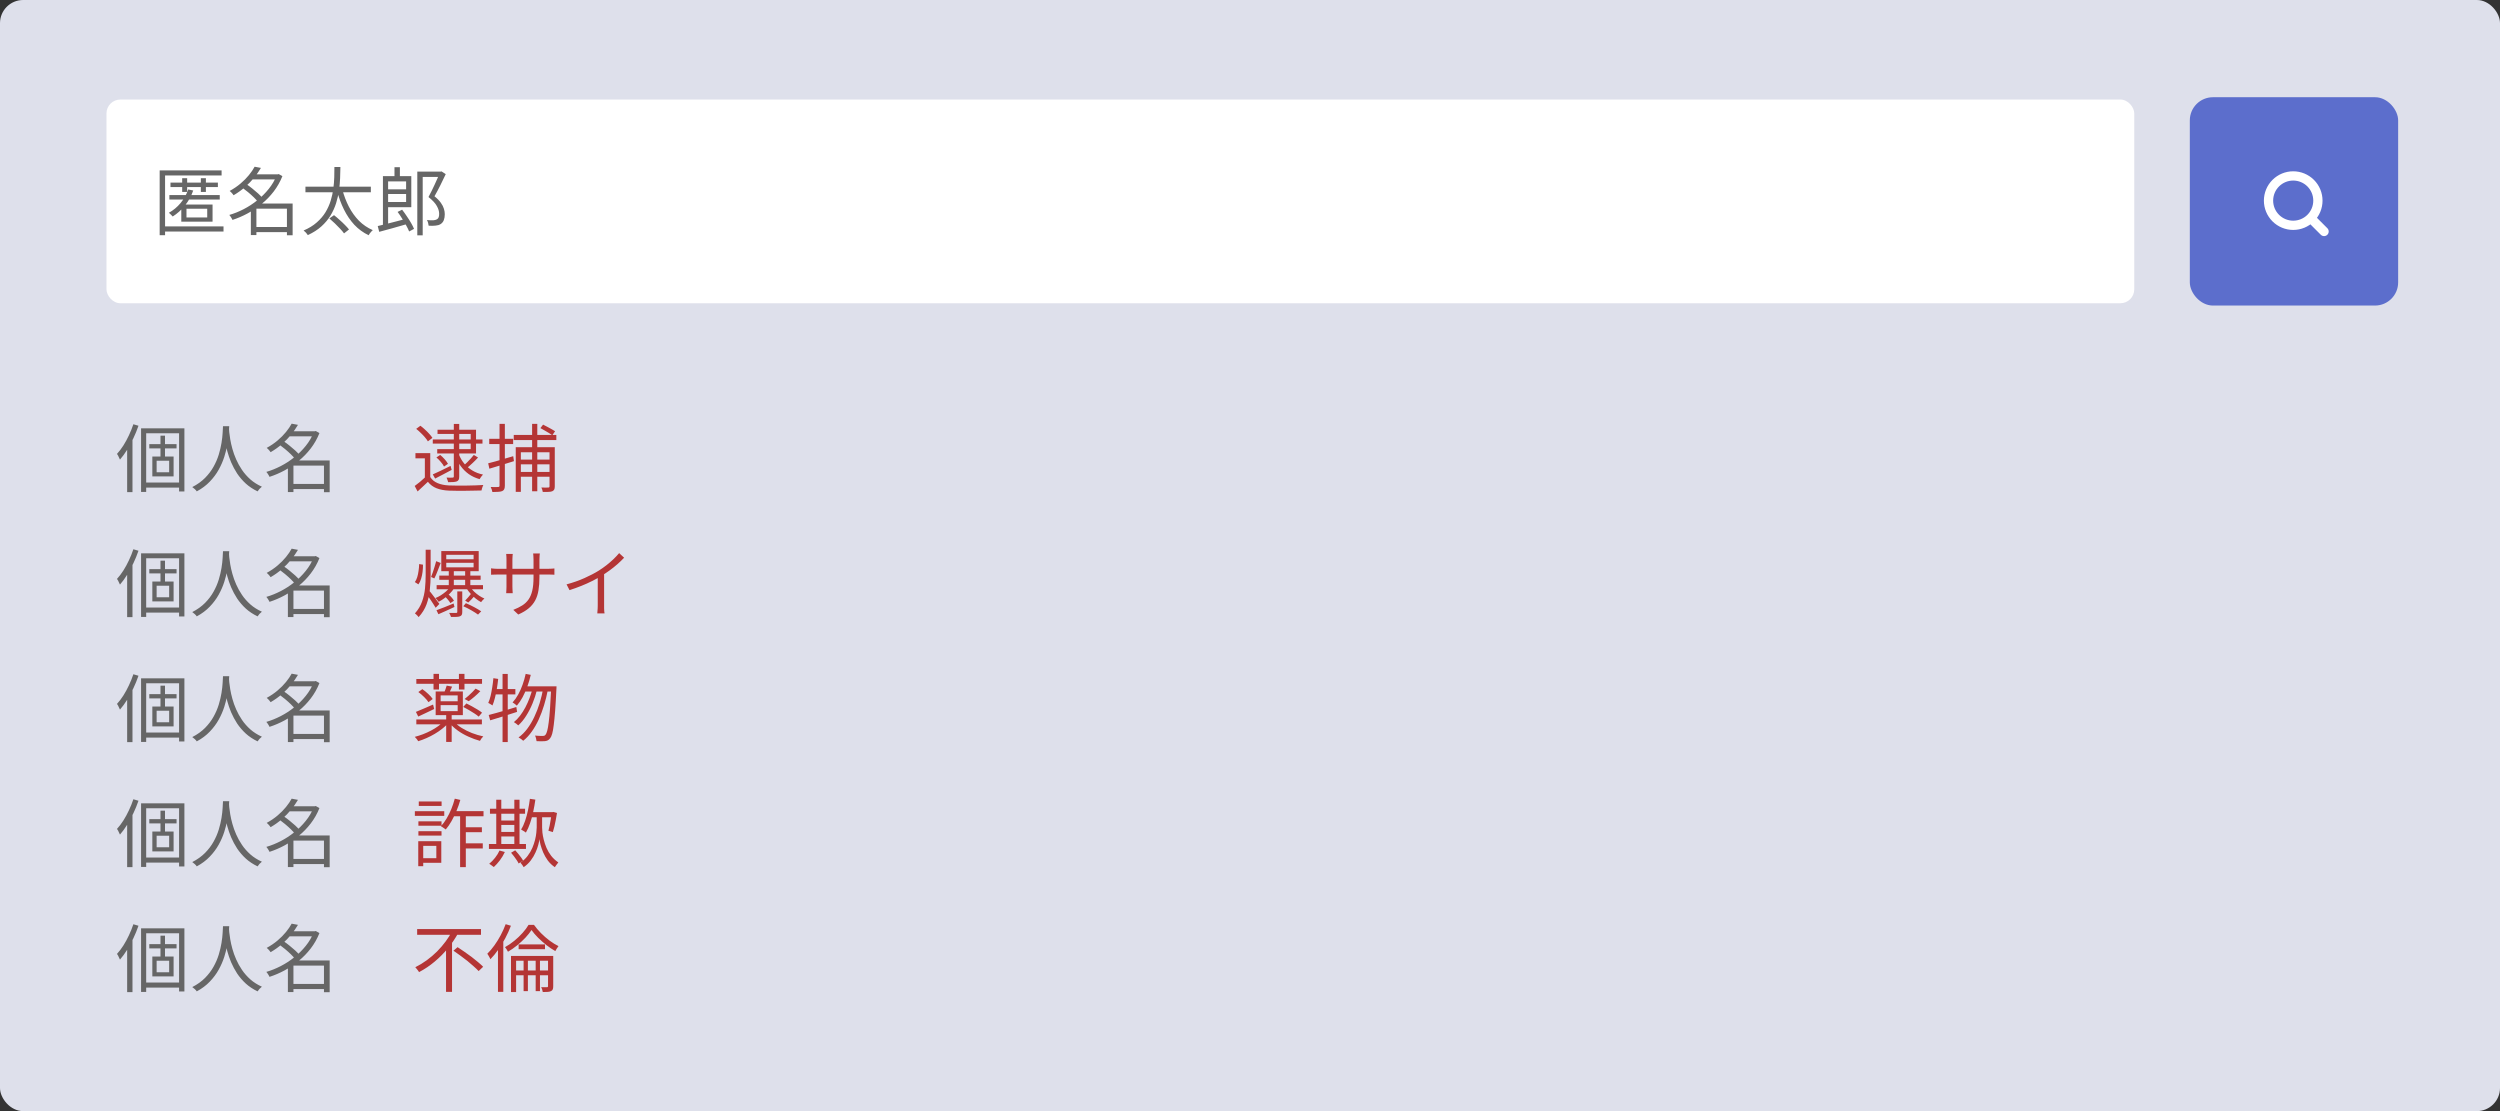<svg width="540" height="240" viewBox="0 0 540 240" fill="none" xmlns="http://www.w3.org/2000/svg">
<rect x="0" y="0" width="540" height="240" fill="#333333" stroke="none"/>
<rect width="540" height="240" rx="5" fill="#DEE0EB"/>
<path d="M30.472 92.52H39.832V106.152H38.68V93.592H31.576V106.264H30.472V92.52ZM32.248 95.928H38.136V96.856H32.248V95.928ZM31.08 104.232H39.304V105.32H31.08V104.232ZM34.664 94.104H35.64V99.176H34.664V94.104ZM33.832 99.512V102.008H36.536V99.512H33.832ZM32.904 98.616H37.496V102.904H32.904V98.616ZM28.808 91.64L29.912 91.96C29.603 92.867 29.235 93.768 28.808 94.664C28.392 95.549 27.939 96.387 27.448 97.176C26.957 97.965 26.445 98.664 25.912 99.272C25.869 99.176 25.811 99.053 25.736 98.904C25.672 98.744 25.597 98.584 25.512 98.424C25.427 98.264 25.347 98.136 25.272 98.04C25.752 97.517 26.211 96.915 26.648 96.232C27.085 95.539 27.485 94.803 27.848 94.024C28.221 93.235 28.541 92.44 28.808 91.64ZM27.464 95.544L28.6 94.424L28.616 94.44V106.296H27.464V95.544ZM48.168 92.056H49.512C49.491 92.472 49.453 93.021 49.4 93.704C49.347 94.387 49.245 95.16 49.096 96.024C48.957 96.877 48.739 97.768 48.44 98.696C48.141 99.624 47.741 100.541 47.24 101.448C46.739 102.355 46.099 103.213 45.32 104.024C44.552 104.835 43.613 105.539 42.504 106.136C42.408 105.987 42.269 105.827 42.088 105.656C41.907 105.485 41.72 105.336 41.528 105.208C42.627 104.643 43.549 103.981 44.296 103.224C45.043 102.467 45.656 101.656 46.136 100.792C46.616 99.928 46.989 99.059 47.256 98.184C47.523 97.299 47.72 96.456 47.848 95.656C47.976 94.856 48.056 94.147 48.088 93.528C48.131 92.899 48.157 92.408 48.168 92.056ZM49.448 92.376C49.459 92.557 49.48 92.872 49.512 93.32C49.555 93.757 49.629 94.291 49.736 94.92C49.843 95.549 49.997 96.232 50.2 96.968C50.403 97.704 50.675 98.461 51.016 99.24C51.357 100.019 51.779 100.776 52.28 101.512C52.781 102.248 53.384 102.931 54.088 103.56C54.792 104.179 55.619 104.701 56.568 105.128C56.387 105.267 56.211 105.427 56.04 105.608C55.88 105.8 55.747 105.976 55.64 106.136C54.68 105.677 53.832 105.117 53.096 104.456C52.371 103.784 51.747 103.059 51.224 102.28C50.712 101.491 50.28 100.685 49.928 99.864C49.587 99.043 49.309 98.243 49.096 97.464C48.883 96.675 48.723 95.944 48.616 95.272C48.509 94.589 48.435 94.008 48.392 93.528C48.349 93.037 48.323 92.685 48.312 92.472L49.448 92.376ZM62.84 104.536H70.552V105.64H62.84V104.536ZM62.28 93.16H68.152V94.248H62.28V93.16ZM63 91.512L64.36 91.768C63.955 92.461 63.469 93.16 62.904 93.864C62.339 94.557 61.688 95.229 60.952 95.88C60.216 96.531 59.384 97.128 58.456 97.672C58.403 97.576 58.323 97.469 58.216 97.352C58.12 97.235 58.019 97.123 57.912 97.016C57.805 96.899 57.704 96.808 57.608 96.744C58.483 96.264 59.267 95.731 59.96 95.144C60.664 94.547 61.267 93.939 61.768 93.32C62.28 92.691 62.691 92.088 63 91.512ZM67.752 93.16H67.992L68.2 93.096L69 93.544C68.52 94.749 67.896 95.853 67.128 96.856C66.36 97.859 65.491 98.755 64.52 99.544C63.56 100.333 62.541 101.021 61.464 101.608C60.397 102.184 59.315 102.648 58.216 103C58.173 102.893 58.109 102.771 58.024 102.632C57.949 102.493 57.864 102.36 57.768 102.232C57.683 102.104 57.603 102.003 57.528 101.928C58.563 101.629 59.597 101.213 60.632 100.68C61.667 100.147 62.643 99.512 63.56 98.776C64.488 98.04 65.315 97.219 66.04 96.312C66.776 95.405 67.347 94.429 67.752 93.384V93.16ZM60.296 96.008L61.176 95.256C61.603 95.533 62.04 95.853 62.488 96.216C62.947 96.579 63.373 96.941 63.768 97.304C64.163 97.667 64.483 98.003 64.728 98.312L63.752 99.16C63.528 98.851 63.224 98.509 62.84 98.136C62.456 97.763 62.04 97.389 61.592 97.016C61.144 96.643 60.712 96.307 60.296 96.008ZM69.976 99.464H71.208V106.312H69.976V99.464ZM63.384 99.464H70.584V100.568H63.384V106.28H62.184V100.424L63.144 99.464H63.384ZM30.472 119.52H39.832V133.152H38.68V120.592H31.576V133.264H30.472V119.52ZM32.248 122.928H38.136V123.856H32.248V122.928ZM31.08 131.232H39.304V132.32H31.08V131.232ZM34.664 121.104H35.64V126.176H34.664V121.104ZM33.832 126.512V129.008H36.536V126.512H33.832ZM32.904 125.616H37.496V129.904H32.904V125.616ZM28.808 118.64L29.912 118.96C29.603 119.867 29.235 120.768 28.808 121.664C28.392 122.549 27.939 123.387 27.448 124.176C26.957 124.965 26.445 125.664 25.912 126.272C25.869 126.176 25.811 126.053 25.736 125.904C25.672 125.744 25.597 125.584 25.512 125.424C25.427 125.264 25.347 125.136 25.272 125.04C25.752 124.517 26.211 123.915 26.648 123.232C27.085 122.539 27.485 121.803 27.848 121.024C28.221 120.235 28.541 119.44 28.808 118.64ZM27.464 122.544L28.6 121.424L28.616 121.44V133.296H27.464V122.544ZM48.168 119.056H49.512C49.491 119.472 49.453 120.021 49.4 120.704C49.347 121.387 49.245 122.16 49.096 123.024C48.957 123.877 48.739 124.768 48.44 125.696C48.141 126.624 47.741 127.541 47.24 128.448C46.739 129.355 46.099 130.213 45.32 131.024C44.552 131.835 43.613 132.539 42.504 133.136C42.408 132.987 42.269 132.827 42.088 132.656C41.907 132.485 41.72 132.336 41.528 132.208C42.627 131.643 43.549 130.981 44.296 130.224C45.043 129.467 45.656 128.656 46.136 127.792C46.616 126.928 46.989 126.059 47.256 125.184C47.523 124.299 47.72 123.456 47.848 122.656C47.976 121.856 48.056 121.147 48.088 120.528C48.131 119.899 48.157 119.408 48.168 119.056ZM49.448 119.376C49.459 119.557 49.48 119.872 49.512 120.32C49.555 120.757 49.629 121.291 49.736 121.92C49.843 122.549 49.997 123.232 50.2 123.968C50.403 124.704 50.675 125.461 51.016 126.24C51.357 127.019 51.779 127.776 52.28 128.512C52.781 129.248 53.384 129.931 54.088 130.56C54.792 131.179 55.619 131.701 56.568 132.128C56.387 132.267 56.211 132.427 56.04 132.608C55.88 132.8 55.747 132.976 55.64 133.136C54.68 132.677 53.832 132.117 53.096 131.456C52.371 130.784 51.747 130.059 51.224 129.28C50.712 128.491 50.28 127.685 49.928 126.864C49.587 126.043 49.309 125.243 49.096 124.464C48.883 123.675 48.723 122.944 48.616 122.272C48.509 121.589 48.435 121.008 48.392 120.528C48.349 120.037 48.323 119.685 48.312 119.472L49.448 119.376ZM62.84 131.536H70.552V132.64H62.84V131.536ZM62.28 120.16H68.152V121.248H62.28V120.16ZM63 118.512L64.36 118.768C63.955 119.461 63.469 120.16 62.904 120.864C62.339 121.557 61.688 122.229 60.952 122.88C60.216 123.531 59.384 124.128 58.456 124.672C58.403 124.576 58.323 124.469 58.216 124.352C58.12 124.235 58.019 124.123 57.912 124.016C57.805 123.899 57.704 123.808 57.608 123.744C58.483 123.264 59.267 122.731 59.96 122.144C60.664 121.547 61.267 120.939 61.768 120.32C62.28 119.691 62.691 119.088 63 118.512ZM67.752 120.16H67.992L68.2 120.096L69 120.544C68.52 121.749 67.896 122.853 67.128 123.856C66.36 124.859 65.491 125.755 64.52 126.544C63.56 127.333 62.541 128.021 61.464 128.608C60.397 129.184 59.315 129.648 58.216 130C58.173 129.893 58.109 129.771 58.024 129.632C57.949 129.493 57.864 129.36 57.768 129.232C57.683 129.104 57.603 129.003 57.528 128.928C58.563 128.629 59.597 128.213 60.632 127.68C61.667 127.147 62.643 126.512 63.56 125.776C64.488 125.04 65.315 124.219 66.04 123.312C66.776 122.405 67.347 121.429 67.752 120.384V120.16ZM60.296 123.008L61.176 122.256C61.603 122.533 62.04 122.853 62.488 123.216C62.947 123.579 63.373 123.941 63.768 124.304C64.163 124.667 64.483 125.003 64.728 125.312L63.752 126.16C63.528 125.851 63.224 125.509 62.84 125.136C62.456 124.763 62.04 124.389 61.592 124.016C61.144 123.643 60.712 123.307 60.296 123.008ZM69.976 126.464H71.208V133.312H69.976V126.464ZM63.384 126.464H70.584V127.568H63.384V133.28H62.184V127.424L63.144 126.464H63.384ZM30.472 146.52H39.832V160.152H38.68V147.592H31.576V160.264H30.472V146.52ZM32.248 149.928H38.136V150.856H32.248V149.928ZM31.08 158.232H39.304V159.32H31.08V158.232ZM34.664 148.104H35.64V153.176H34.664V148.104ZM33.832 153.512V156.008H36.536V153.512H33.832ZM32.904 152.616H37.496V156.904H32.904V152.616ZM28.808 145.64L29.912 145.96C29.603 146.867 29.235 147.768 28.808 148.664C28.392 149.549 27.939 150.387 27.448 151.176C26.957 151.965 26.445 152.664 25.912 153.272C25.869 153.176 25.811 153.053 25.736 152.904C25.672 152.744 25.597 152.584 25.512 152.424C25.427 152.264 25.347 152.136 25.272 152.04C25.752 151.517 26.211 150.915 26.648 150.232C27.085 149.539 27.485 148.803 27.848 148.024C28.221 147.235 28.541 146.44 28.808 145.64ZM27.464 149.544L28.6 148.424L28.616 148.44V160.296H27.464V149.544ZM48.168 146.056H49.512C49.491 146.472 49.453 147.021 49.4 147.704C49.347 148.387 49.245 149.16 49.096 150.024C48.957 150.877 48.739 151.768 48.44 152.696C48.141 153.624 47.741 154.541 47.24 155.448C46.739 156.355 46.099 157.213 45.32 158.024C44.552 158.835 43.613 159.539 42.504 160.136C42.408 159.987 42.269 159.827 42.088 159.656C41.907 159.485 41.72 159.336 41.528 159.208C42.627 158.643 43.549 157.981 44.296 157.224C45.043 156.467 45.656 155.656 46.136 154.792C46.616 153.928 46.989 153.059 47.256 152.184C47.523 151.299 47.72 150.456 47.848 149.656C47.976 148.856 48.056 148.147 48.088 147.528C48.131 146.899 48.157 146.408 48.168 146.056ZM49.448 146.376C49.459 146.557 49.48 146.872 49.512 147.32C49.555 147.757 49.629 148.291 49.736 148.92C49.843 149.549 49.997 150.232 50.2 150.968C50.403 151.704 50.675 152.461 51.016 153.24C51.357 154.019 51.779 154.776 52.28 155.512C52.781 156.248 53.384 156.931 54.088 157.56C54.792 158.179 55.619 158.701 56.568 159.128C56.387 159.267 56.211 159.427 56.04 159.608C55.88 159.8 55.747 159.976 55.64 160.136C54.68 159.677 53.832 159.117 53.096 158.456C52.371 157.784 51.747 157.059 51.224 156.28C50.712 155.491 50.28 154.685 49.928 153.864C49.587 153.043 49.309 152.243 49.096 151.464C48.883 150.675 48.723 149.944 48.616 149.272C48.509 148.589 48.435 148.008 48.392 147.528C48.349 147.037 48.323 146.685 48.312 146.472L49.448 146.376ZM62.84 158.536H70.552V159.64H62.84V158.536ZM62.28 147.16H68.152V148.248H62.28V147.16ZM63 145.512L64.36 145.768C63.955 146.461 63.469 147.16 62.904 147.864C62.339 148.557 61.688 149.229 60.952 149.88C60.216 150.531 59.384 151.128 58.456 151.672C58.403 151.576 58.323 151.469 58.216 151.352C58.12 151.235 58.019 151.123 57.912 151.016C57.805 150.899 57.704 150.808 57.608 150.744C58.483 150.264 59.267 149.731 59.96 149.144C60.664 148.547 61.267 147.939 61.768 147.32C62.28 146.691 62.691 146.088 63 145.512ZM67.752 147.16H67.992L68.2 147.096L69 147.544C68.52 148.749 67.896 149.853 67.128 150.856C66.36 151.859 65.491 152.755 64.52 153.544C63.56 154.333 62.541 155.021 61.464 155.608C60.397 156.184 59.315 156.648 58.216 157C58.173 156.893 58.109 156.771 58.024 156.632C57.949 156.493 57.864 156.36 57.768 156.232C57.683 156.104 57.603 156.003 57.528 155.928C58.563 155.629 59.597 155.213 60.632 154.68C61.667 154.147 62.643 153.512 63.56 152.776C64.488 152.04 65.315 151.219 66.04 150.312C66.776 149.405 67.347 148.429 67.752 147.384V147.16ZM60.296 150.008L61.176 149.256C61.603 149.533 62.04 149.853 62.488 150.216C62.947 150.579 63.373 150.941 63.768 151.304C64.163 151.667 64.483 152.003 64.728 152.312L63.752 153.16C63.528 152.851 63.224 152.509 62.84 152.136C62.456 151.763 62.04 151.389 61.592 151.016C61.144 150.643 60.712 150.307 60.296 150.008ZM69.976 153.464H71.208V160.312H69.976V153.464ZM63.384 153.464H70.584V154.568H63.384V160.28H62.184V154.424L63.144 153.464H63.384ZM30.472 173.52H39.832V187.152H38.68V174.592H31.576V187.264H30.472V173.52ZM32.248 176.928H38.136V177.856H32.248V176.928ZM31.08 185.232H39.304V186.32H31.08V185.232ZM34.664 175.104H35.64V180.176H34.664V175.104ZM33.832 180.512V183.008H36.536V180.512H33.832ZM32.904 179.616H37.496V183.904H32.904V179.616ZM28.808 172.64L29.912 172.96C29.603 173.867 29.235 174.768 28.808 175.664C28.392 176.549 27.939 177.387 27.448 178.176C26.957 178.965 26.445 179.664 25.912 180.272C25.869 180.176 25.811 180.053 25.736 179.904C25.672 179.744 25.597 179.584 25.512 179.424C25.427 179.264 25.347 179.136 25.272 179.04C25.752 178.517 26.211 177.915 26.648 177.232C27.085 176.539 27.485 175.803 27.848 175.024C28.221 174.235 28.541 173.44 28.808 172.64ZM27.464 176.544L28.6 175.424L28.616 175.44V187.296H27.464V176.544ZM48.168 173.056H49.512C49.491 173.472 49.453 174.021 49.4 174.704C49.347 175.387 49.245 176.16 49.096 177.024C48.957 177.877 48.739 178.768 48.44 179.696C48.141 180.624 47.741 181.541 47.24 182.448C46.739 183.355 46.099 184.213 45.32 185.024C44.552 185.835 43.613 186.539 42.504 187.136C42.408 186.987 42.269 186.827 42.088 186.656C41.907 186.485 41.72 186.336 41.528 186.208C42.627 185.643 43.549 184.981 44.296 184.224C45.043 183.467 45.656 182.656 46.136 181.792C46.616 180.928 46.989 180.059 47.256 179.184C47.523 178.299 47.72 177.456 47.848 176.656C47.976 175.856 48.056 175.147 48.088 174.528C48.131 173.899 48.157 173.408 48.168 173.056ZM49.448 173.376C49.459 173.557 49.48 173.872 49.512 174.32C49.555 174.757 49.629 175.291 49.736 175.92C49.843 176.549 49.997 177.232 50.2 177.968C50.403 178.704 50.675 179.461 51.016 180.24C51.357 181.019 51.779 181.776 52.28 182.512C52.781 183.248 53.384 183.931 54.088 184.56C54.792 185.179 55.619 185.701 56.568 186.128C56.387 186.267 56.211 186.427 56.04 186.608C55.88 186.8 55.747 186.976 55.64 187.136C54.68 186.677 53.832 186.117 53.096 185.456C52.371 184.784 51.747 184.059 51.224 183.28C50.712 182.491 50.28 181.685 49.928 180.864C49.587 180.043 49.309 179.243 49.096 178.464C48.883 177.675 48.723 176.944 48.616 176.272C48.509 175.589 48.435 175.008 48.392 174.528C48.349 174.037 48.323 173.685 48.312 173.472L49.448 173.376ZM62.84 185.536H70.552V186.64H62.84V185.536ZM62.28 174.16H68.152V175.248H62.28V174.16ZM63 172.512L64.36 172.768C63.955 173.461 63.469 174.16 62.904 174.864C62.339 175.557 61.688 176.229 60.952 176.88C60.216 177.531 59.384 178.128 58.456 178.672C58.403 178.576 58.323 178.469 58.216 178.352C58.12 178.235 58.019 178.123 57.912 178.016C57.805 177.899 57.704 177.808 57.608 177.744C58.483 177.264 59.267 176.731 59.96 176.144C60.664 175.547 61.267 174.939 61.768 174.32C62.28 173.691 62.691 173.088 63 172.512ZM67.752 174.16H67.992L68.2 174.096L69 174.544C68.52 175.749 67.896 176.853 67.128 177.856C66.36 178.859 65.491 179.755 64.52 180.544C63.56 181.333 62.541 182.021 61.464 182.608C60.397 183.184 59.315 183.648 58.216 184C58.173 183.893 58.109 183.771 58.024 183.632C57.949 183.493 57.864 183.36 57.768 183.232C57.683 183.104 57.603 183.003 57.528 182.928C58.563 182.629 59.597 182.213 60.632 181.68C61.667 181.147 62.643 180.512 63.56 179.776C64.488 179.04 65.315 178.219 66.04 177.312C66.776 176.405 67.347 175.429 67.752 174.384V174.16ZM60.296 177.008L61.176 176.256C61.603 176.533 62.04 176.853 62.488 177.216C62.947 177.579 63.373 177.941 63.768 178.304C64.163 178.667 64.483 179.003 64.728 179.312L63.752 180.16C63.528 179.851 63.224 179.509 62.84 179.136C62.456 178.763 62.04 178.389 61.592 178.016C61.144 177.643 60.712 177.307 60.296 177.008ZM69.976 180.464H71.208V187.312H69.976V180.464ZM63.384 180.464H70.584V181.568H63.384V187.28H62.184V181.424L63.144 180.464H63.384ZM30.472 200.52H39.832V214.152H38.68V201.592H31.576V214.264H30.472V200.52ZM32.248 203.928H38.136V204.856H32.248V203.928ZM31.08 212.232H39.304V213.32H31.08V212.232ZM34.664 202.104H35.64V207.176H34.664V202.104ZM33.832 207.512V210.008H36.536V207.512H33.832ZM32.904 206.616H37.496V210.904H32.904V206.616ZM28.808 199.64L29.912 199.96C29.603 200.867 29.235 201.768 28.808 202.664C28.392 203.549 27.939 204.387 27.448 205.176C26.957 205.965 26.445 206.664 25.912 207.272C25.869 207.176 25.811 207.053 25.736 206.904C25.672 206.744 25.597 206.584 25.512 206.424C25.427 206.264 25.347 206.136 25.272 206.04C25.752 205.517 26.211 204.915 26.648 204.232C27.085 203.539 27.485 202.803 27.848 202.024C28.221 201.235 28.541 200.44 28.808 199.64ZM27.464 203.544L28.6 202.424L28.616 202.44V214.296H27.464V203.544ZM48.168 200.056H49.512C49.491 200.472 49.453 201.021 49.4 201.704C49.347 202.387 49.245 203.16 49.096 204.024C48.957 204.877 48.739 205.768 48.44 206.696C48.141 207.624 47.741 208.541 47.24 209.448C46.739 210.355 46.099 211.213 45.32 212.024C44.552 212.835 43.613 213.539 42.504 214.136C42.408 213.987 42.269 213.827 42.088 213.656C41.907 213.485 41.72 213.336 41.528 213.208C42.627 212.643 43.549 211.981 44.296 211.224C45.043 210.467 45.656 209.656 46.136 208.792C46.616 207.928 46.989 207.059 47.256 206.184C47.523 205.299 47.72 204.456 47.848 203.656C47.976 202.856 48.056 202.147 48.088 201.528C48.131 200.899 48.157 200.408 48.168 200.056ZM49.448 200.376C49.459 200.557 49.48 200.872 49.512 201.32C49.555 201.757 49.629 202.291 49.736 202.92C49.843 203.549 49.997 204.232 50.2 204.968C50.403 205.704 50.675 206.461 51.016 207.24C51.357 208.019 51.779 208.776 52.28 209.512C52.781 210.248 53.384 210.931 54.088 211.56C54.792 212.179 55.619 212.701 56.568 213.128C56.387 213.267 56.211 213.427 56.04 213.608C55.88 213.8 55.747 213.976 55.64 214.136C54.68 213.677 53.832 213.117 53.096 212.456C52.371 211.784 51.747 211.059 51.224 210.28C50.712 209.491 50.28 208.685 49.928 207.864C49.587 207.043 49.309 206.243 49.096 205.464C48.883 204.675 48.723 203.944 48.616 203.272C48.509 202.589 48.435 202.008 48.392 201.528C48.349 201.037 48.323 200.685 48.312 200.472L49.448 200.376ZM62.84 212.536H70.552V213.64H62.84V212.536ZM62.28 201.16H68.152V202.248H62.28V201.16ZM63 199.512L64.36 199.768C63.955 200.461 63.469 201.16 62.904 201.864C62.339 202.557 61.688 203.229 60.952 203.88C60.216 204.531 59.384 205.128 58.456 205.672C58.403 205.576 58.323 205.469 58.216 205.352C58.12 205.235 58.019 205.123 57.912 205.016C57.805 204.899 57.704 204.808 57.608 204.744C58.483 204.264 59.267 203.731 59.96 203.144C60.664 202.547 61.267 201.939 61.768 201.32C62.28 200.691 62.691 200.088 63 199.512ZM67.752 201.16H67.992L68.2 201.096L69 201.544C68.52 202.749 67.896 203.853 67.128 204.856C66.36 205.859 65.491 206.755 64.52 207.544C63.56 208.333 62.541 209.021 61.464 209.608C60.397 210.184 59.315 210.648 58.216 211C58.173 210.893 58.109 210.771 58.024 210.632C57.949 210.493 57.864 210.36 57.768 210.232C57.683 210.104 57.603 210.003 57.528 209.928C58.563 209.629 59.597 209.213 60.632 208.68C61.667 208.147 62.643 207.512 63.56 206.776C64.488 206.04 65.315 205.219 66.04 204.312C66.776 203.405 67.347 202.429 67.752 201.384V201.16ZM60.296 204.008L61.176 203.256C61.603 203.533 62.04 203.853 62.488 204.216C62.947 204.579 63.373 204.941 63.768 205.304C64.163 205.667 64.483 206.003 64.728 206.312L63.752 207.16C63.528 206.851 63.224 206.509 62.84 206.136C62.456 205.763 62.04 205.389 61.592 205.016C61.144 204.643 60.712 204.307 60.296 204.008ZM69.976 207.464H71.208V214.312H69.976V207.464ZM63.384 207.464H70.584V208.568H63.384V214.28H62.184V208.424L63.144 207.464H63.384Z" fill="#666666"/>
<path d="M92.936 97.88V103.544H91.768V99H89.736V97.88H92.936ZM92.936 103.048C93.309 103.635 93.843 104.072 94.536 104.36C95.229 104.648 96.045 104.813 96.984 104.856C97.432 104.867 97.976 104.877 98.616 104.888C99.256 104.888 99.928 104.888 100.632 104.888C101.336 104.877 102.019 104.861 102.68 104.84C103.341 104.819 103.912 104.792 104.392 104.76C104.349 104.845 104.301 104.957 104.248 105.096C104.195 105.235 104.147 105.379 104.104 105.528C104.061 105.677 104.029 105.816 104.008 105.944C103.56 105.955 103.027 105.965 102.408 105.976C101.8 105.997 101.165 106.008 100.504 106.008C99.843 106.019 99.203 106.019 98.584 106.008C97.965 105.997 97.437 105.987 97 105.976C95.944 105.933 95.043 105.763 94.296 105.464C93.549 105.165 92.925 104.701 92.424 104.072C92.072 104.413 91.709 104.755 91.336 105.096C90.973 105.448 90.595 105.8 90.2 106.152L89.576 104.968C89.928 104.712 90.307 104.419 90.712 104.088C91.128 103.747 91.517 103.4 91.88 103.048H92.936ZM89.896 92.632L90.808 91.96C91.139 92.205 91.469 92.483 91.8 92.792C92.141 93.101 92.451 93.411 92.728 93.72C93.016 94.029 93.24 94.317 93.4 94.584L92.424 95.336C92.275 95.069 92.061 94.776 91.784 94.456C91.507 94.125 91.203 93.805 90.872 93.496C90.552 93.176 90.227 92.888 89.896 92.632ZM93.48 94.92H104.216V95.816H93.48V94.92ZM94.504 92.824H102.824V97.944H94.44V97.016H101.672V93.736H94.504V92.824ZM98.024 91.576H99.192V102.92C99.192 103.219 99.155 103.448 99.08 103.608C99.005 103.768 98.872 103.891 98.68 103.976C98.488 104.051 98.237 104.099 97.928 104.12C97.629 104.141 97.256 104.152 96.808 104.152C96.776 104.013 96.723 103.848 96.648 103.656C96.584 103.464 96.52 103.299 96.456 103.16C96.755 103.171 97.027 103.176 97.272 103.176C97.517 103.176 97.688 103.171 97.784 103.16C97.944 103.16 98.024 103.08 98.024 102.92V91.576ZM94.264 98.808L95.08 98.264C95.411 98.531 95.736 98.845 96.056 99.208C96.376 99.571 96.611 99.896 96.76 100.184L95.912 100.776C95.773 100.488 95.544 100.157 95.224 99.784C94.915 99.411 94.595 99.085 94.264 98.808ZM102.344 98.264L103.256 98.824C102.893 99.229 102.493 99.635 102.056 100.04C101.629 100.445 101.235 100.792 100.872 101.08L100.136 100.584C100.371 100.381 100.621 100.147 100.888 99.88C101.165 99.613 101.432 99.336 101.688 99.048C101.944 98.76 102.163 98.499 102.344 98.264ZM99.144 98.2C99.411 98.893 99.784 99.533 100.264 100.12C100.755 100.707 101.341 101.208 102.024 101.624C102.707 102.04 103.475 102.333 104.328 102.504C104.2 102.632 104.067 102.792 103.928 102.984C103.789 103.176 103.677 103.347 103.592 103.496C102.728 103.251 101.949 102.888 101.256 102.408C100.573 101.917 99.987 101.331 99.496 100.648C99.005 99.965 98.611 99.213 98.312 98.392L99.144 98.2ZM93.48 102.472C93.981 102.259 94.568 101.987 95.24 101.656C95.923 101.325 96.616 100.984 97.32 100.632L97.56 101.496C96.952 101.816 96.339 102.141 95.72 102.472C95.101 102.803 94.525 103.101 93.992 103.368L93.48 102.472ZM110.968 93.944H120.168V95.048H110.968V93.944ZM111.4 96.6H119.224V97.688H112.504V106.248H111.4V96.6ZM118.696 96.6H119.832V105.048C119.832 105.347 119.795 105.571 119.72 105.72C119.645 105.88 119.507 106.008 119.304 106.104C119.101 106.189 118.829 106.237 118.488 106.248C118.157 106.269 117.741 106.275 117.24 106.264C117.219 106.125 117.181 105.96 117.128 105.768C117.075 105.587 117.011 105.432 116.936 105.304C117.288 105.315 117.603 105.32 117.88 105.32C118.168 105.32 118.36 105.315 118.456 105.304C118.616 105.304 118.696 105.219 118.696 105.048V96.6ZM114.936 91.56H116.056V106.12H114.936V91.56ZM111.784 99.272H119.4V100.296H111.784V99.272ZM111.784 101.944H119.4V102.968H111.784V101.944ZM116.728 92.472L117.304 91.72C117.581 91.859 117.88 92.013 118.2 92.184C118.531 92.355 118.845 92.525 119.144 92.696C119.443 92.867 119.693 93.016 119.896 93.144L119.304 94.008C119.112 93.859 118.867 93.699 118.568 93.528C118.269 93.347 117.96 93.165 117.64 92.984C117.32 92.792 117.016 92.621 116.728 92.472ZM105.448 100.072C105.917 99.955 106.445 99.816 107.032 99.656C107.619 99.485 108.237 99.304 108.888 99.112C109.549 98.909 110.205 98.717 110.856 98.536L111.016 99.608C110.088 99.896 109.16 100.184 108.232 100.472C107.304 100.76 106.461 101.016 105.704 101.24L105.448 100.072ZM105.672 94.776H110.84V95.912H105.672V94.776ZM107.896 91.56H109.048V104.888C109.048 105.219 109.005 105.475 108.92 105.656C108.835 105.837 108.691 105.976 108.488 106.072C108.275 106.157 107.997 106.211 107.656 106.232C107.325 106.264 106.893 106.28 106.36 106.28C106.339 106.131 106.291 105.949 106.216 105.736C106.141 105.533 106.067 105.352 105.992 105.192C106.355 105.203 106.685 105.208 106.984 105.208C107.283 105.208 107.485 105.203 107.592 105.192C107.699 105.192 107.773 105.171 107.816 105.128C107.869 105.085 107.896 105.005 107.896 104.888V91.56ZM100.472 123.104H101.592V127.024H100.472V123.104ZM98.776 127.744H99.848V132.192C99.848 132.459 99.811 132.661 99.736 132.8C99.672 132.939 99.544 133.045 99.352 133.12C99.16 133.195 98.909 133.237 98.6 133.248C98.291 133.269 97.896 133.275 97.416 133.264C97.384 133.136 97.325 132.987 97.24 132.816C97.165 132.656 97.091 132.512 97.016 132.384C97.368 132.395 97.683 132.4 97.96 132.4C98.248 132.411 98.435 132.411 98.52 132.4C98.691 132.389 98.776 132.315 98.776 132.176V127.744ZM101.608 126.864C101.832 127.173 102.104 127.488 102.424 127.808C102.755 128.117 103.107 128.4 103.48 128.656C103.864 128.912 104.248 129.12 104.632 129.28C104.515 129.365 104.387 129.488 104.248 129.648C104.12 129.808 104.008 129.947 103.912 130.064C103.528 129.861 103.144 129.605 102.76 129.296C102.376 128.987 102.013 128.645 101.672 128.272C101.341 127.899 101.059 127.531 100.824 127.168L101.608 126.864ZM100.072 130.944L100.632 130.288C101.24 130.544 101.843 130.832 102.44 131.152C103.048 131.472 103.549 131.771 103.944 132.048L103.256 132.752C102.883 132.475 102.408 132.171 101.832 131.84C101.256 131.509 100.669 131.211 100.072 130.944ZM101.72 128.288L102.488 128.736C102.264 129.003 102.035 129.259 101.8 129.504C101.565 129.749 101.347 129.963 101.144 130.144L100.472 129.728C100.675 129.536 100.893 129.301 101.128 129.024C101.373 128.736 101.571 128.491 101.72 128.288ZM94.888 124.336H103.816V125.232H94.888V124.336ZM94.312 126.384H104.328V127.28H94.312V126.384ZM96.936 123.104H98.024V126.992H96.936V123.104ZM94.28 131.808C94.76 131.648 95.325 131.435 95.976 131.168C96.637 130.901 97.304 130.629 97.976 130.352L98.168 131.104C97.56 131.381 96.957 131.659 96.36 131.936C95.773 132.203 95.219 132.448 94.696 132.672L94.28 131.808ZM97.192 126.832L98.024 127.184C97.779 127.536 97.475 127.893 97.112 128.256C96.749 128.608 96.36 128.939 95.944 129.248C95.539 129.547 95.144 129.792 94.76 129.984C94.675 129.867 94.563 129.728 94.424 129.568C94.296 129.408 94.168 129.28 94.04 129.184C94.424 129.035 94.813 128.837 95.208 128.592C95.603 128.336 95.976 128.059 96.328 127.76C96.68 127.451 96.968 127.141 97.192 126.832ZM96.184 128.912L96.92 128.448C97.144 128.629 97.363 128.843 97.576 129.088C97.789 129.333 97.949 129.557 98.056 129.76L97.272 130.272C97.176 130.08 97.021 129.856 96.808 129.6C96.605 129.344 96.397 129.115 96.184 128.912ZM96.392 121.568V122.544H102.296V121.568H96.392ZM96.392 119.84V120.8H102.296V119.84H96.392ZM95.32 119.024H103.4V123.376H95.32V119.024ZM91.944 118.736H93.016V124.192C93.016 125.269 92.957 126.347 92.84 127.424C92.733 128.491 92.499 129.525 92.136 130.528C91.773 131.52 91.203 132.443 90.424 133.296C90.371 133.221 90.296 133.131 90.2 133.024C90.104 132.917 90.003 132.816 89.896 132.72C89.8 132.624 89.709 132.549 89.624 132.496C90.328 131.707 90.84 130.859 91.16 129.952C91.491 129.035 91.704 128.091 91.8 127.12C91.896 126.139 91.944 125.163 91.944 124.192V118.736ZM90.536 121.84L91.368 121.968C91.368 122.491 91.336 123.013 91.272 123.536C91.208 124.059 91.101 124.555 90.952 125.024C90.813 125.493 90.621 125.893 90.376 126.224L89.608 125.728C89.821 125.44 89.992 125.088 90.12 124.672C90.248 124.256 90.344 123.803 90.408 123.312C90.483 122.821 90.525 122.331 90.536 121.84ZM94.216 121.216L95.192 121.6C94.979 122.155 94.749 122.747 94.504 123.376C94.269 123.995 94.04 124.517 93.816 124.944L93.112 124.624C93.24 124.315 93.373 123.957 93.512 123.552C93.651 123.147 93.779 122.741 93.896 122.336C94.024 121.92 94.131 121.547 94.216 121.216ZM92.696 127.568C92.792 127.675 92.947 127.861 93.16 128.128C93.373 128.395 93.597 128.688 93.832 129.008C94.067 129.317 94.28 129.605 94.472 129.872C94.675 130.139 94.819 130.331 94.904 130.448L94.104 131.28C93.997 131.088 93.848 130.848 93.656 130.56C93.475 130.261 93.277 129.957 93.064 129.648C92.851 129.328 92.643 129.035 92.44 128.768C92.248 128.491 92.088 128.272 91.96 128.112L92.696 127.568ZM116.52 124.656C116.52 125.723 116.451 126.667 116.312 127.488C116.184 128.309 115.949 129.04 115.608 129.68C115.267 130.32 114.797 130.891 114.2 131.392C113.613 131.883 112.861 132.331 111.944 132.736L110.872 131.728C111.608 131.44 112.248 131.125 112.792 130.784C113.336 130.443 113.789 130.016 114.152 129.504C114.515 128.992 114.787 128.352 114.968 127.584C115.149 126.816 115.24 125.872 115.24 124.752V120.864C115.24 120.544 115.229 120.267 115.208 120.032C115.187 119.787 115.171 119.627 115.16 119.552H116.6C116.589 119.627 116.573 119.787 116.552 120.032C116.531 120.267 116.52 120.544 116.52 120.864V124.656ZM110.76 119.648C110.749 119.723 110.733 119.867 110.712 120.08C110.691 120.293 110.68 120.539 110.68 120.816V126.672C110.68 126.864 110.685 127.067 110.696 127.28C110.707 127.483 110.717 127.664 110.728 127.824C110.739 127.973 110.744 128.075 110.744 128.128H109.336C109.336 128.075 109.341 127.973 109.352 127.824C109.363 127.675 109.373 127.499 109.384 127.296C109.395 127.083 109.4 126.875 109.4 126.672V120.816C109.4 120.635 109.395 120.443 109.384 120.24C109.373 120.027 109.357 119.829 109.336 119.648H110.76ZM106.072 122.752C106.125 122.763 106.232 122.779 106.392 122.8C106.563 122.811 106.765 122.827 107 122.848C107.235 122.859 107.459 122.864 107.672 122.864H118.28C118.632 122.864 118.936 122.853 119.192 122.832C119.448 122.811 119.635 122.795 119.752 122.784V124.144C119.656 124.133 119.475 124.123 119.208 124.112C118.941 124.101 118.632 124.096 118.28 124.096H107.672C107.448 124.096 107.224 124.101 107 124.112C106.776 124.112 106.579 124.117 106.408 124.128C106.248 124.139 106.136 124.144 106.072 124.144V122.752ZM122.376 126.224C123.763 125.851 125.053 125.397 126.248 124.864C127.443 124.331 128.483 123.787 129.368 123.232C129.923 122.88 130.461 122.501 130.984 122.096C131.517 121.68 132.019 121.248 132.488 120.8C132.957 120.352 133.373 119.909 133.736 119.472L134.808 120.464C134.36 120.944 133.875 121.413 133.352 121.872C132.829 122.331 132.275 122.773 131.688 123.2C131.112 123.616 130.509 124.021 129.88 124.416C129.293 124.768 128.632 125.131 127.896 125.504C127.16 125.877 126.376 126.229 125.544 126.56C124.712 126.891 123.869 127.195 123.016 127.472L122.376 126.224ZM129.112 123.904L130.488 123.488V130.784C130.488 130.987 130.488 131.2 130.488 131.424C130.499 131.648 130.509 131.856 130.52 132.048C130.541 132.24 130.563 132.389 130.584 132.496H129.016C129.027 132.389 129.037 132.24 129.048 132.048C129.069 131.856 129.085 131.648 129.096 131.424C129.107 131.2 129.112 130.987 129.112 130.784V123.904ZM89.928 146.664H104.12V147.704H89.928V146.664ZM93.64 145.56H94.824V148.936H93.64V145.56ZM99.128 145.56H100.328V148.936H99.128V145.56ZM95.176 152.312V153.608H98.856V152.312H95.176ZM95.176 150.2V151.48H98.856V150.2H95.176ZM94.104 149.352H99.976V154.472H94.104V149.352ZM96.488 148.088L97.656 148.312C97.528 148.611 97.395 148.904 97.256 149.192C97.128 149.469 97.005 149.72 96.888 149.944L95.896 149.72C96.003 149.475 96.109 149.203 96.216 148.904C96.333 148.595 96.424 148.323 96.488 148.088ZM102.728 148.744L103.752 149.288C103.379 149.683 102.963 150.077 102.504 150.472C102.056 150.856 101.635 151.187 101.24 151.464L100.36 150.984C100.616 150.781 100.888 150.552 101.176 150.296C101.475 150.04 101.757 149.773 102.024 149.496C102.291 149.219 102.525 148.968 102.728 148.744ZM89.928 155.4H104.088V156.456H89.928V155.4ZM96.376 154.216H97.56V160.264H96.376V154.216ZM95.896 155.768L96.824 156.2C96.451 156.616 96.013 157.021 95.512 157.416C95.011 157.811 94.472 158.179 93.896 158.52C93.32 158.861 92.728 159.165 92.12 159.432C91.512 159.699 90.915 159.923 90.328 160.104C90.253 159.955 90.141 159.789 89.992 159.608C89.843 159.427 89.709 159.277 89.592 159.16C90.168 159.011 90.755 158.824 91.352 158.6C91.96 158.365 92.547 158.099 93.112 157.8C93.677 157.501 94.195 157.181 94.664 156.84C95.144 156.499 95.555 156.141 95.896 155.768ZM98.04 155.848C98.467 156.328 99.021 156.787 99.704 157.224C100.397 157.651 101.149 158.024 101.96 158.344C102.771 158.653 103.581 158.893 104.392 159.064C104.275 159.181 104.141 159.331 103.992 159.512C103.853 159.704 103.747 159.875 103.672 160.024C102.851 159.8 102.029 159.501 101.208 159.128C100.387 158.765 99.624 158.333 98.92 157.832C98.216 157.331 97.624 156.792 97.144 156.216L98.04 155.848ZM90.36 149.48L91.224 148.856C91.651 149.144 92.077 149.491 92.504 149.896C92.931 150.291 93.251 150.653 93.464 150.984L92.552 151.672C92.349 151.352 92.04 150.984 91.624 150.568C91.208 150.152 90.787 149.789 90.36 149.48ZM100.056 152.696L100.744 151.944C101.128 152.125 101.528 152.333 101.944 152.568C102.371 152.792 102.776 153.027 103.16 153.272C103.555 153.507 103.875 153.731 104.12 153.944L103.4 154.792C103.165 154.579 102.856 154.349 102.472 154.104C102.088 153.848 101.683 153.597 101.256 153.352C100.84 153.107 100.44 152.888 100.056 152.696ZM89.832 153.768C90.301 153.587 90.861 153.352 91.512 153.064C92.173 152.776 92.851 152.483 93.544 152.184L93.784 153.144C93.197 153.432 92.605 153.715 92.008 153.992C91.411 154.269 90.856 154.531 90.344 154.776L89.832 153.768ZM113.544 145.56L114.648 145.768C114.445 146.643 114.195 147.491 113.896 148.312C113.597 149.123 113.261 149.88 112.888 150.584C112.515 151.277 112.099 151.891 111.64 152.424C111.587 152.36 111.501 152.285 111.384 152.2C111.267 152.104 111.149 152.013 111.032 151.928C110.915 151.843 110.808 151.779 110.712 151.736C111.16 151.245 111.565 150.675 111.928 150.024C112.291 149.373 112.605 148.669 112.872 147.912C113.149 147.155 113.373 146.371 113.544 145.56ZM119.064 148.248H120.216C120.216 148.248 120.211 148.285 120.2 148.36C120.2 148.435 120.2 148.525 120.2 148.632C120.2 148.728 120.195 148.803 120.184 148.856C120.099 150.68 120.008 152.227 119.912 153.496C119.816 154.755 119.715 155.789 119.608 156.6C119.512 157.411 119.4 158.04 119.272 158.488C119.144 158.936 119 159.256 118.84 159.448C118.669 159.672 118.499 159.827 118.328 159.912C118.168 159.997 117.965 160.056 117.72 160.088C117.496 160.109 117.224 160.12 116.904 160.12C116.584 160.12 116.248 160.109 115.896 160.088C115.875 159.907 115.837 159.704 115.784 159.48C115.731 159.256 115.656 159.059 115.56 158.888C115.923 158.92 116.253 158.941 116.552 158.952C116.851 158.963 117.075 158.968 117.224 158.968C117.363 158.968 117.475 158.952 117.56 158.92C117.656 158.877 117.747 158.808 117.832 158.712C117.96 158.563 118.083 158.275 118.2 157.848C118.317 157.421 118.424 156.813 118.52 156.024C118.627 155.235 118.723 154.227 118.808 153C118.893 151.773 118.979 150.28 119.064 148.52V148.248ZM113.432 148.248H119.544V149.368H112.92L113.432 148.248ZM115.064 148.6L115.976 149.048C115.752 149.987 115.437 150.947 115.032 151.928C114.637 152.899 114.173 153.8 113.64 154.632C113.117 155.464 112.552 156.147 111.944 156.68C111.827 156.563 111.677 156.44 111.496 156.312C111.325 156.173 111.16 156.061 111 155.976C111.469 155.603 111.912 155.144 112.328 154.6C112.744 154.056 113.128 153.453 113.48 152.792C113.832 152.12 114.141 151.427 114.408 150.712C114.675 149.997 114.893 149.293 115.064 148.6ZM117.336 148.68L118.312 149.128C118.109 150.205 117.843 151.277 117.512 152.344C117.192 153.4 116.813 154.413 116.376 155.384C115.939 156.344 115.437 157.219 114.872 158.008C114.317 158.797 113.699 159.464 113.016 160.008C112.899 159.891 112.744 159.763 112.552 159.624C112.36 159.485 112.179 159.373 112.008 159.288C112.701 158.787 113.331 158.157 113.896 157.4C114.472 156.632 114.979 155.779 115.416 154.84C115.864 153.901 116.248 152.909 116.568 151.864C116.888 150.808 117.144 149.747 117.336 148.68ZM105.56 154.44C106.072 154.312 106.648 154.157 107.288 153.976C107.939 153.795 108.627 153.597 109.352 153.384C110.088 153.16 110.813 152.936 111.528 152.712L111.688 153.768C110.685 154.088 109.672 154.413 108.648 154.744C107.624 155.064 106.701 155.347 105.88 155.592L105.56 154.44ZM108.552 145.576H109.672V160.28H108.552V145.576ZM106.568 146.488L107.608 146.648C107.533 147.363 107.437 148.072 107.32 148.776C107.203 149.469 107.064 150.125 106.904 150.744C106.755 151.352 106.579 151.896 106.376 152.376C106.312 152.323 106.221 152.264 106.104 152.2C105.997 152.125 105.885 152.056 105.768 151.992C105.651 151.928 105.549 151.875 105.464 151.832C105.667 151.384 105.837 150.872 105.976 150.296C106.115 149.709 106.232 149.091 106.328 148.44C106.435 147.789 106.515 147.139 106.568 146.488ZM106.68 148.84H111.32V149.992H106.488L106.68 148.84ZM99.384 175.632H100.616V187.296H99.384V175.632ZM98.232 172.512L99.432 172.784C99.197 173.605 98.915 174.411 98.584 175.2C98.253 175.979 97.896 176.709 97.512 177.392C97.128 178.064 96.717 178.656 96.28 179.168C96.205 179.104 96.104 179.029 95.976 178.944C95.848 178.848 95.715 178.757 95.576 178.672C95.448 178.587 95.336 178.517 95.24 178.464C95.677 177.995 96.083 177.445 96.456 176.816C96.84 176.176 97.181 175.493 97.48 174.768C97.779 174.032 98.029 173.28 98.232 172.512ZM97.56 175.2H104.44V176.32H97.56V175.2ZM99.912 178.688H104.088V179.76H99.912V178.688ZM99.88 182.16H104.28V183.264H99.88V182.16ZM90.376 177.408H95.368V178.352H90.376V177.408ZM90.456 173.12H95.384V174.08H90.456V173.12ZM90.376 179.536H95.368V180.496H90.376V179.536ZM89.608 175.216H95.96V176.224H89.608V175.216ZM90.936 181.696H95.32V186.368H90.936V185.376H94.248V182.704H90.936V181.696ZM90.344 181.696H91.416V187.104H90.344V181.696ZM105.832 174.688H113.416V175.76H105.832V174.688ZM107.72 177.232H111.688V178.192H107.72V177.232ZM107.72 179.696H111.688V180.672H107.72V179.696ZM105.608 182.304H113.608V183.376H105.608V182.304ZM107.192 172.736H108.28V182.768H107.192V172.736ZM111.096 172.736H112.216V182.768H111.096V172.736ZM107.896 183.712L109.048 184.032C108.771 184.64 108.413 185.237 107.976 185.824C107.539 186.4 107.101 186.885 106.664 187.28C106.589 187.216 106.488 187.141 106.36 187.056C106.243 186.971 106.12 186.88 105.992 186.784C105.875 186.699 105.768 186.629 105.672 186.576C106.12 186.213 106.541 185.781 106.936 185.28C107.341 184.768 107.661 184.245 107.896 183.712ZM110.392 184.192L111.288 183.664C111.501 183.888 111.715 184.133 111.928 184.4C112.152 184.667 112.355 184.928 112.536 185.184C112.728 185.44 112.877 185.675 112.984 185.888L112.024 186.512C111.928 186.299 111.789 186.059 111.608 185.792C111.427 185.515 111.229 185.237 111.016 184.96C110.803 184.683 110.595 184.427 110.392 184.192ZM114.488 175.424H119.464V176.528H114.488V175.424ZM116.52 175.872H117.096V178.752C117.096 179.008 117.117 179.365 117.16 179.824C117.213 180.283 117.309 180.8 117.448 181.376C117.587 181.941 117.784 182.528 118.04 183.136C118.296 183.733 118.632 184.304 119.048 184.848C119.475 185.392 119.992 185.872 120.6 186.288C120.536 186.363 120.456 186.464 120.36 186.592C120.264 186.72 120.168 186.848 120.072 186.976C119.987 187.104 119.912 187.216 119.848 187.312C119.251 186.907 118.744 186.427 118.328 185.872C117.923 185.307 117.592 184.731 117.336 184.144C117.091 183.547 116.899 182.997 116.76 182.496C116.632 181.984 116.552 181.568 116.52 181.248C116.488 181.579 116.403 181.995 116.264 182.496C116.136 182.997 115.939 183.541 115.672 184.128C115.416 184.715 115.075 185.291 114.648 185.856C114.232 186.411 113.72 186.896 113.112 187.312C113.069 187.227 113.005 187.12 112.92 186.992C112.835 186.875 112.744 186.752 112.648 186.624C112.563 186.507 112.483 186.411 112.408 186.336C113.027 185.92 113.544 185.435 113.96 184.88C114.387 184.325 114.728 183.749 114.984 183.152C115.24 182.544 115.437 181.957 115.576 181.392C115.715 180.827 115.805 180.315 115.848 179.856C115.901 179.387 115.928 179.019 115.928 178.752V175.872H116.52ZM114.456 172.544L115.64 172.72C115.512 173.637 115.352 174.533 115.16 175.408C114.979 176.272 114.755 177.083 114.488 177.84C114.232 178.587 113.933 179.253 113.592 179.84C113.528 179.776 113.427 179.701 113.288 179.616C113.16 179.531 113.027 179.451 112.888 179.376C112.76 179.291 112.648 179.221 112.552 179.168C112.893 178.645 113.181 178.032 113.416 177.328C113.661 176.613 113.869 175.851 114.04 175.04C114.211 174.229 114.349 173.397 114.456 172.544ZM119.16 175.424H119.336L119.528 175.376L120.312 175.6C120.237 176.069 120.152 176.56 120.056 177.072C119.96 177.573 119.859 178.053 119.752 178.512C119.645 178.971 119.533 179.376 119.416 179.728L118.456 179.44C118.552 179.12 118.643 178.741 118.728 178.304C118.813 177.867 118.893 177.419 118.968 176.96C119.053 176.491 119.117 176.053 119.16 175.648V175.424ZM90.104 200.68H103.896V201.912H90.104V200.68ZM97.944 205.352L98.84 204.584C99.309 204.893 99.805 205.229 100.328 205.592C100.851 205.944 101.363 206.312 101.864 206.696C102.365 207.08 102.829 207.453 103.256 207.816C103.693 208.179 104.061 208.515 104.36 208.824L103.384 209.752C103.096 209.443 102.739 209.101 102.312 208.728C101.896 208.344 101.443 207.955 100.952 207.56C100.461 207.165 99.955 206.781 99.432 206.408C98.92 206.024 98.424 205.672 97.944 205.352ZM97.656 201.112L98.952 201.576C98.355 202.675 97.629 203.747 96.776 204.792C95.923 205.837 94.968 206.803 93.912 207.688C92.867 208.573 91.736 209.336 90.52 209.976C90.467 209.869 90.387 209.752 90.28 209.624C90.184 209.496 90.083 209.368 89.976 209.24C89.88 209.112 89.789 209.005 89.704 208.92C90.579 208.483 91.411 207.976 92.2 207.4C93 206.813 93.741 206.179 94.424 205.496C95.107 204.803 95.72 204.088 96.264 203.352C96.819 202.605 97.283 201.859 97.656 201.112ZM96.344 204.296L97.64 203.016V203.032V214.248H96.344V204.296ZM114.808 200.888C114.467 201.411 114.029 201.96 113.496 202.536C112.963 203.101 112.371 203.651 111.72 204.184C111.08 204.707 110.413 205.171 109.72 205.576C109.656 205.427 109.56 205.256 109.432 205.064C109.315 204.872 109.197 204.712 109.08 204.584C109.773 204.2 110.445 203.741 111.096 203.208C111.757 202.664 112.355 202.093 112.888 201.496C113.421 200.899 113.848 200.323 114.168 199.768H115.336C115.763 200.365 116.269 200.963 116.856 201.56C117.443 202.147 118.061 202.685 118.712 203.176C119.363 203.656 120.003 204.051 120.632 204.36C120.515 204.509 120.392 204.685 120.264 204.888C120.147 205.091 120.04 205.272 119.944 205.432C119.325 205.08 118.691 204.653 118.04 204.152C117.4 203.64 116.797 203.107 116.232 202.552C115.667 201.987 115.192 201.432 114.808 200.888ZM112.024 203.992H117.72V205.032H112.024V203.992ZM110.376 206.488H118.76V207.512H111.48V214.28H110.376V206.488ZM110.936 209.624H118.952V210.664H110.936V209.624ZM118.376 206.488H119.496V213.032C119.496 213.309 119.464 213.528 119.4 213.688C119.336 213.859 119.213 213.987 119.032 214.072C118.851 214.168 118.616 214.227 118.328 214.248C118.04 214.269 117.677 214.28 117.24 214.28C117.219 214.12 117.176 213.939 117.112 213.736C117.048 213.544 116.979 213.373 116.904 213.224C117.192 213.235 117.453 213.24 117.688 213.24C117.923 213.24 118.077 213.24 118.152 213.24C118.301 213.229 118.376 213.155 118.376 213.016V206.488ZM113.096 207H114.024V214.088H113.096V207ZM115.704 207H116.632V214.088H115.704V207ZM109.224 199.624L110.36 199.96C110.019 200.867 109.613 201.763 109.144 202.648C108.675 203.523 108.168 204.349 107.624 205.128C107.08 205.907 106.515 206.595 105.928 207.192C105.896 207.096 105.837 206.973 105.752 206.824C105.677 206.675 105.592 206.525 105.496 206.376C105.411 206.216 105.331 206.093 105.256 206.008C105.789 205.485 106.301 204.883 106.792 204.2C107.283 203.517 107.736 202.787 108.152 202.008C108.568 201.219 108.925 200.424 109.224 199.624ZM107.56 203.736L108.696 202.6L108.712 202.616V214.248H107.56V203.736Z" fill="#B43535"/>
<rect x="23" y="21.5" width="438" height="44" rx="3" fill="white"/>
<path d="M36.824 39.436H47.064V40.412H36.824V39.436ZM36.584 42.14H47.464V43.1H36.584V42.14ZM40.28 45.084V46.972H44.76V45.084H40.28ZM39.16 44.172H45.912V47.884H39.16V44.172ZM40.648 40.924L41.736 41.148C41.309 42.375 40.707 43.463 39.928 44.412C39.16 45.361 38.285 46.145 37.304 46.764C37.251 46.689 37.171 46.604 37.064 46.508C36.968 46.401 36.867 46.3 36.76 46.204C36.653 46.108 36.557 46.028 36.472 45.964C37.432 45.431 38.275 44.732 39 43.868C39.725 43.004 40.275 42.023 40.648 40.924ZM39.352 38.492H40.424V41.452H39.352V38.492ZM43.384 38.492H44.472V41.452H43.384V38.492ZM34.488 36.812H47.864V37.9H35.656V50.796H34.488V36.812ZM35.272 48.908H48.28V50.012H35.272V48.908ZM54.84 49.036H62.552V50.14H54.84V49.036ZM54.28 37.66H60.152V38.748H54.28V37.66ZM55 36.012L56.36 36.268C55.955 36.961 55.469 37.66 54.904 38.364C54.339 39.057 53.688 39.729 52.952 40.38C52.216 41.031 51.384 41.628 50.456 42.172C50.403 42.076 50.323 41.969 50.216 41.852C50.12 41.735 50.019 41.623 49.912 41.516C49.805 41.399 49.704 41.308 49.608 41.244C50.483 40.764 51.267 40.231 51.96 39.644C52.664 39.047 53.267 38.439 53.768 37.82C54.28 37.191 54.691 36.588 55 36.012ZM59.752 37.66H59.992L60.2 37.596L61 38.044C60.52 39.249 59.896 40.353 59.128 41.356C58.36 42.359 57.491 43.255 56.52 44.044C55.56 44.833 54.541 45.521 53.464 46.108C52.397 46.684 51.315 47.148 50.216 47.5C50.173 47.393 50.109 47.271 50.024 47.132C49.949 46.993 49.864 46.86 49.768 46.732C49.683 46.604 49.603 46.503 49.528 46.428C50.563 46.129 51.597 45.713 52.632 45.18C53.667 44.647 54.643 44.012 55.56 43.276C56.488 42.54 57.315 41.719 58.04 40.812C58.776 39.905 59.347 38.929 59.752 37.884V37.66ZM52.296 40.508L53.176 39.756C53.603 40.033 54.04 40.353 54.488 40.716C54.947 41.079 55.373 41.441 55.768 41.804C56.163 42.167 56.483 42.503 56.728 42.812L55.752 43.66C55.528 43.351 55.224 43.009 54.84 42.636C54.456 42.263 54.04 41.889 53.592 41.516C53.144 41.143 52.712 40.807 52.296 40.508ZM61.976 43.964H63.208V50.812H61.976V43.964ZM55.384 43.964H62.584V45.068H55.384V50.78H54.184V44.924L55.144 43.964H55.384ZM65.976 40.316H80.104V41.532H65.976V40.316ZM71.144 47.18L72.152 46.476C72.536 46.775 72.931 47.111 73.336 47.484C73.752 47.847 74.141 48.215 74.504 48.588C74.867 48.951 75.16 49.276 75.384 49.564L74.312 50.412C74.099 50.113 73.816 49.777 73.464 49.404C73.112 49.02 72.733 48.636 72.328 48.252C71.923 47.857 71.528 47.5 71.144 47.18ZM73.928 40.876C74.28 42.22 74.755 43.473 75.352 44.636C75.949 45.788 76.675 46.801 77.528 47.676C78.392 48.54 79.389 49.217 80.52 49.708C80.424 49.793 80.317 49.9 80.2 50.028C80.083 50.156 79.971 50.289 79.864 50.428C79.768 50.567 79.688 50.695 79.624 50.812C78.451 50.247 77.421 49.495 76.536 48.556C75.661 47.607 74.915 46.508 74.296 45.26C73.677 44.012 73.171 42.641 72.776 41.148L73.928 40.876ZM72.232 36.076H73.528C73.528 36.801 73.507 37.596 73.464 38.46C73.432 39.313 73.352 40.199 73.224 41.116C73.096 42.033 72.888 42.956 72.6 43.884C72.312 44.801 71.912 45.687 71.4 46.54C70.888 47.383 70.232 48.167 69.432 48.892C68.632 49.617 67.651 50.247 66.488 50.78C66.392 50.62 66.259 50.444 66.088 50.252C65.917 50.071 65.747 49.916 65.576 49.788C66.707 49.308 67.656 48.727 68.424 48.044C69.203 47.361 69.832 46.625 70.312 45.836C70.792 45.036 71.165 44.204 71.432 43.34C71.699 42.476 71.885 41.617 71.992 40.764C72.109 39.9 72.179 39.068 72.2 38.268C72.221 37.468 72.232 36.737 72.232 36.076ZM83.288 40.892H88.2V41.9H83.288V40.892ZM82.712 38.044H83.832V48.812L82.712 49.004V38.044ZM85.208 36.108H86.376V38.796H85.208V36.108ZM81.592 48.828C82.104 48.711 82.691 48.567 83.352 48.396C84.024 48.225 84.733 48.044 85.48 47.852C86.237 47.649 86.989 47.452 87.736 47.26L87.864 48.412C86.829 48.711 85.784 49.009 84.728 49.308C83.672 49.596 82.733 49.852 81.912 50.076L81.592 48.828ZM85.88 45.772L86.856 45.292C87.197 45.729 87.533 46.199 87.864 46.7C88.205 47.191 88.515 47.676 88.792 48.156C89.069 48.636 89.283 49.063 89.432 49.436L88.376 49.996C88.227 49.623 88.019 49.196 87.752 48.716C87.485 48.225 87.187 47.724 86.856 47.212C86.536 46.689 86.211 46.209 85.88 45.772ZM83.24 38.044H88.84V44.748H83.24V43.628H87.72V39.18H83.24V38.044ZM90.136 37.068H95.24V38.22H91.304V50.828H90.136V37.068ZM94.936 37.068H95.176L95.368 37.02L96.28 37.612C95.928 38.369 95.539 39.175 95.112 40.028C94.685 40.881 94.264 41.671 93.848 42.396C94.445 42.876 94.904 43.345 95.224 43.804C95.544 44.252 95.763 44.679 95.88 45.084C96.008 45.489 96.072 45.884 96.072 46.268C96.072 46.759 96.003 47.185 95.864 47.548C95.725 47.9 95.507 48.177 95.208 48.38C95.059 48.476 94.888 48.556 94.696 48.62C94.515 48.673 94.312 48.711 94.088 48.732C93.875 48.764 93.629 48.78 93.352 48.78C93.085 48.78 92.829 48.769 92.584 48.748C92.573 48.577 92.536 48.375 92.472 48.14C92.408 47.905 92.323 47.703 92.216 47.532C92.483 47.564 92.733 47.58 92.968 47.58C93.213 47.58 93.421 47.58 93.592 47.58C93.741 47.559 93.88 47.537 94.008 47.516C94.147 47.484 94.269 47.436 94.376 47.372C94.557 47.276 94.685 47.121 94.76 46.908C94.835 46.695 94.867 46.439 94.856 46.14C94.856 45.639 94.691 45.095 94.36 44.508C94.04 43.911 93.437 43.26 92.552 42.556C92.776 42.151 93 41.719 93.224 41.26C93.448 40.801 93.667 40.343 93.88 39.884C94.093 39.425 94.291 38.988 94.472 38.572C94.653 38.156 94.808 37.788 94.936 37.468V37.068Z" fill="#666666"/>
<rect x="473" y="21" width="45" height="45" rx="5" fill="#5C6ECC"/>
<path d="M502 50L499.105 47.105M499.105 47.105C499.6 46.609 499.993 46.022 500.261 45.374C500.529 44.727 500.667 44.034 500.667 43.334C500.667 42.633 500.529 41.94 500.261 41.292C499.993 40.645 499.6 40.057 499.105 39.562C498.61 39.067 498.022 38.674 497.375 38.406C496.727 38.138 496.034 38 495.333 38C494.633 38 493.94 38.138 493.292 38.406C492.645 38.674 492.057 39.067 491.562 39.562C490.562 40.562 490 41.919 490 43.334C490 44.748 490.562 46.105 491.562 47.105C492.562 48.105 493.919 48.667 495.333 48.667C496.748 48.667 498.105 48.105 499.105 47.105Z" stroke="white" stroke-width="2" stroke-linecap="round" stroke-linejoin="round"/>
</svg>
